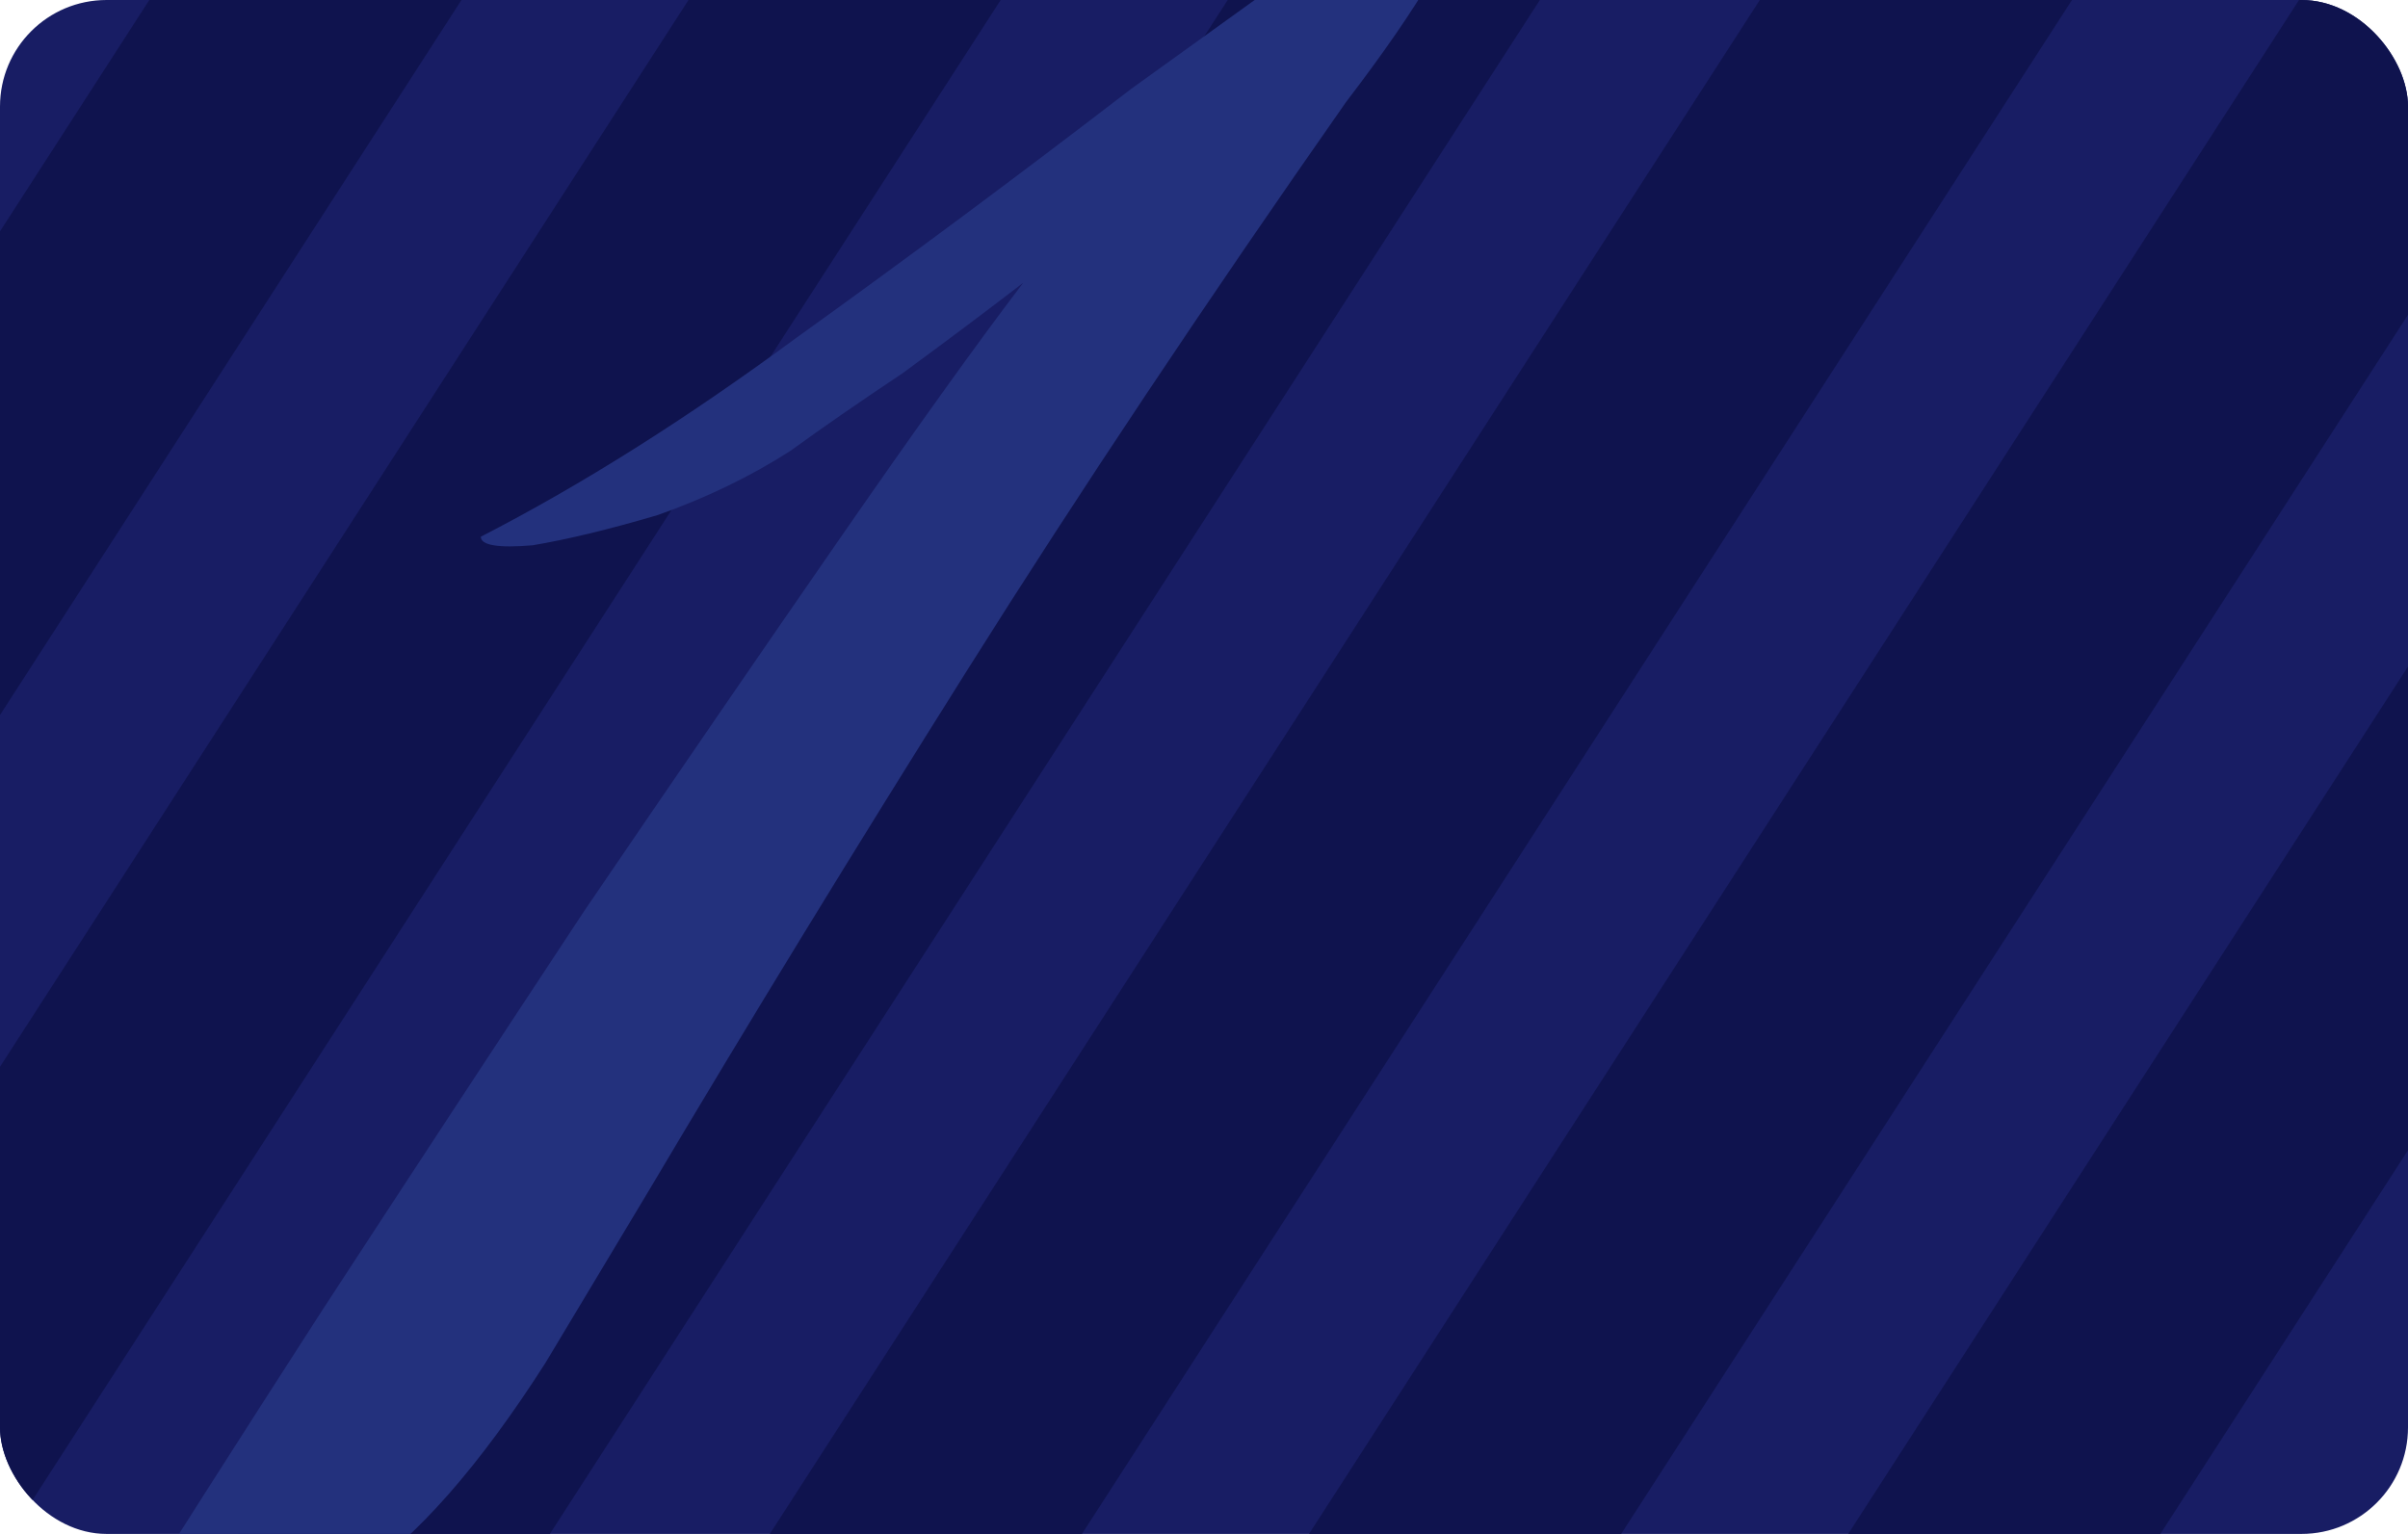 <?xml version="1.0" encoding="UTF-8"?> <svg xmlns="http://www.w3.org/2000/svg" width="226" height="144" viewBox="0 0 226 144" fill="none"><g clip-path="url(#clip0_2030_645)"><rect width="226" height="144" rx="10" fill="#181D64"></rect><rect x="96.605" y="-128" width="24.618" height="303.597" transform="rotate(32.832 96.605 -128)" fill="#0F134E"></rect><rect x="132.334" y="-104.943" width="24.618" height="303.597" transform="rotate(32.832 132.334 -104.943)" fill="#0F134E"></rect><rect x="168.064" y="-81.889" width="24.618" height="303.597" transform="rotate(32.832 168.064 -81.889)" fill="#0F134E"></rect><rect x="203.324" y="-59.139" width="24.618" height="303.597" transform="rotate(32.832 203.324 -59.139)" fill="#0F134E"></rect><rect x="239.054" y="-36.084" width="24.618" height="303.597" transform="rotate(32.832 239.054 -36.084)" fill="#0F134E"></rect><rect x="274.783" y="-13.029" width="24.618" height="303.597" transform="rotate(32.832 274.783 -13.029)" fill="#0F134E"></rect><path d="M9.576 155.424C15.501 145.997 22.369 135.224 30.18 123.104C38.26 110.715 46.475 98.191 54.824 85.532C63.443 72.873 71.388 61.292 78.66 50.788C85.932 40.284 91.723 32.204 96.032 26.548C92.531 29.241 88.76 32.069 84.72 35.032C80.68 37.725 77.179 40.149 74.216 42.304C70.445 44.728 66.271 46.748 61.692 48.364C57.113 49.711 53.208 50.653 49.976 51.192C46.744 51.461 45.128 51.192 45.128 50.384C54.555 45.536 64.385 39.341 74.62 31.8C85.124 24.259 95.628 16.448 106.132 8.368L116.232 1.096C120.272 -1.867 123.639 -3.887 126.332 -4.964C129.025 -6.311 131.449 -7.119 133.604 -7.388C136.297 -7.388 136.567 -5.637 134.412 -2.136C132.527 1.096 129.833 5.001 126.332 9.58C113.135 28.433 101.284 46.209 90.78 62.908C80.276 79.607 70.311 95.901 60.884 111.792L51.188 127.952C44.993 137.648 39.068 144.381 33.412 148.152C28.025 151.653 20.619 154.077 11.192 155.424H9.576Z" fill="#23317D"></path></g><defs><clipPath id="clip0_2030_645"><rect width="226" height="144" rx="10" fill="white"></rect></clipPath></defs></svg> 